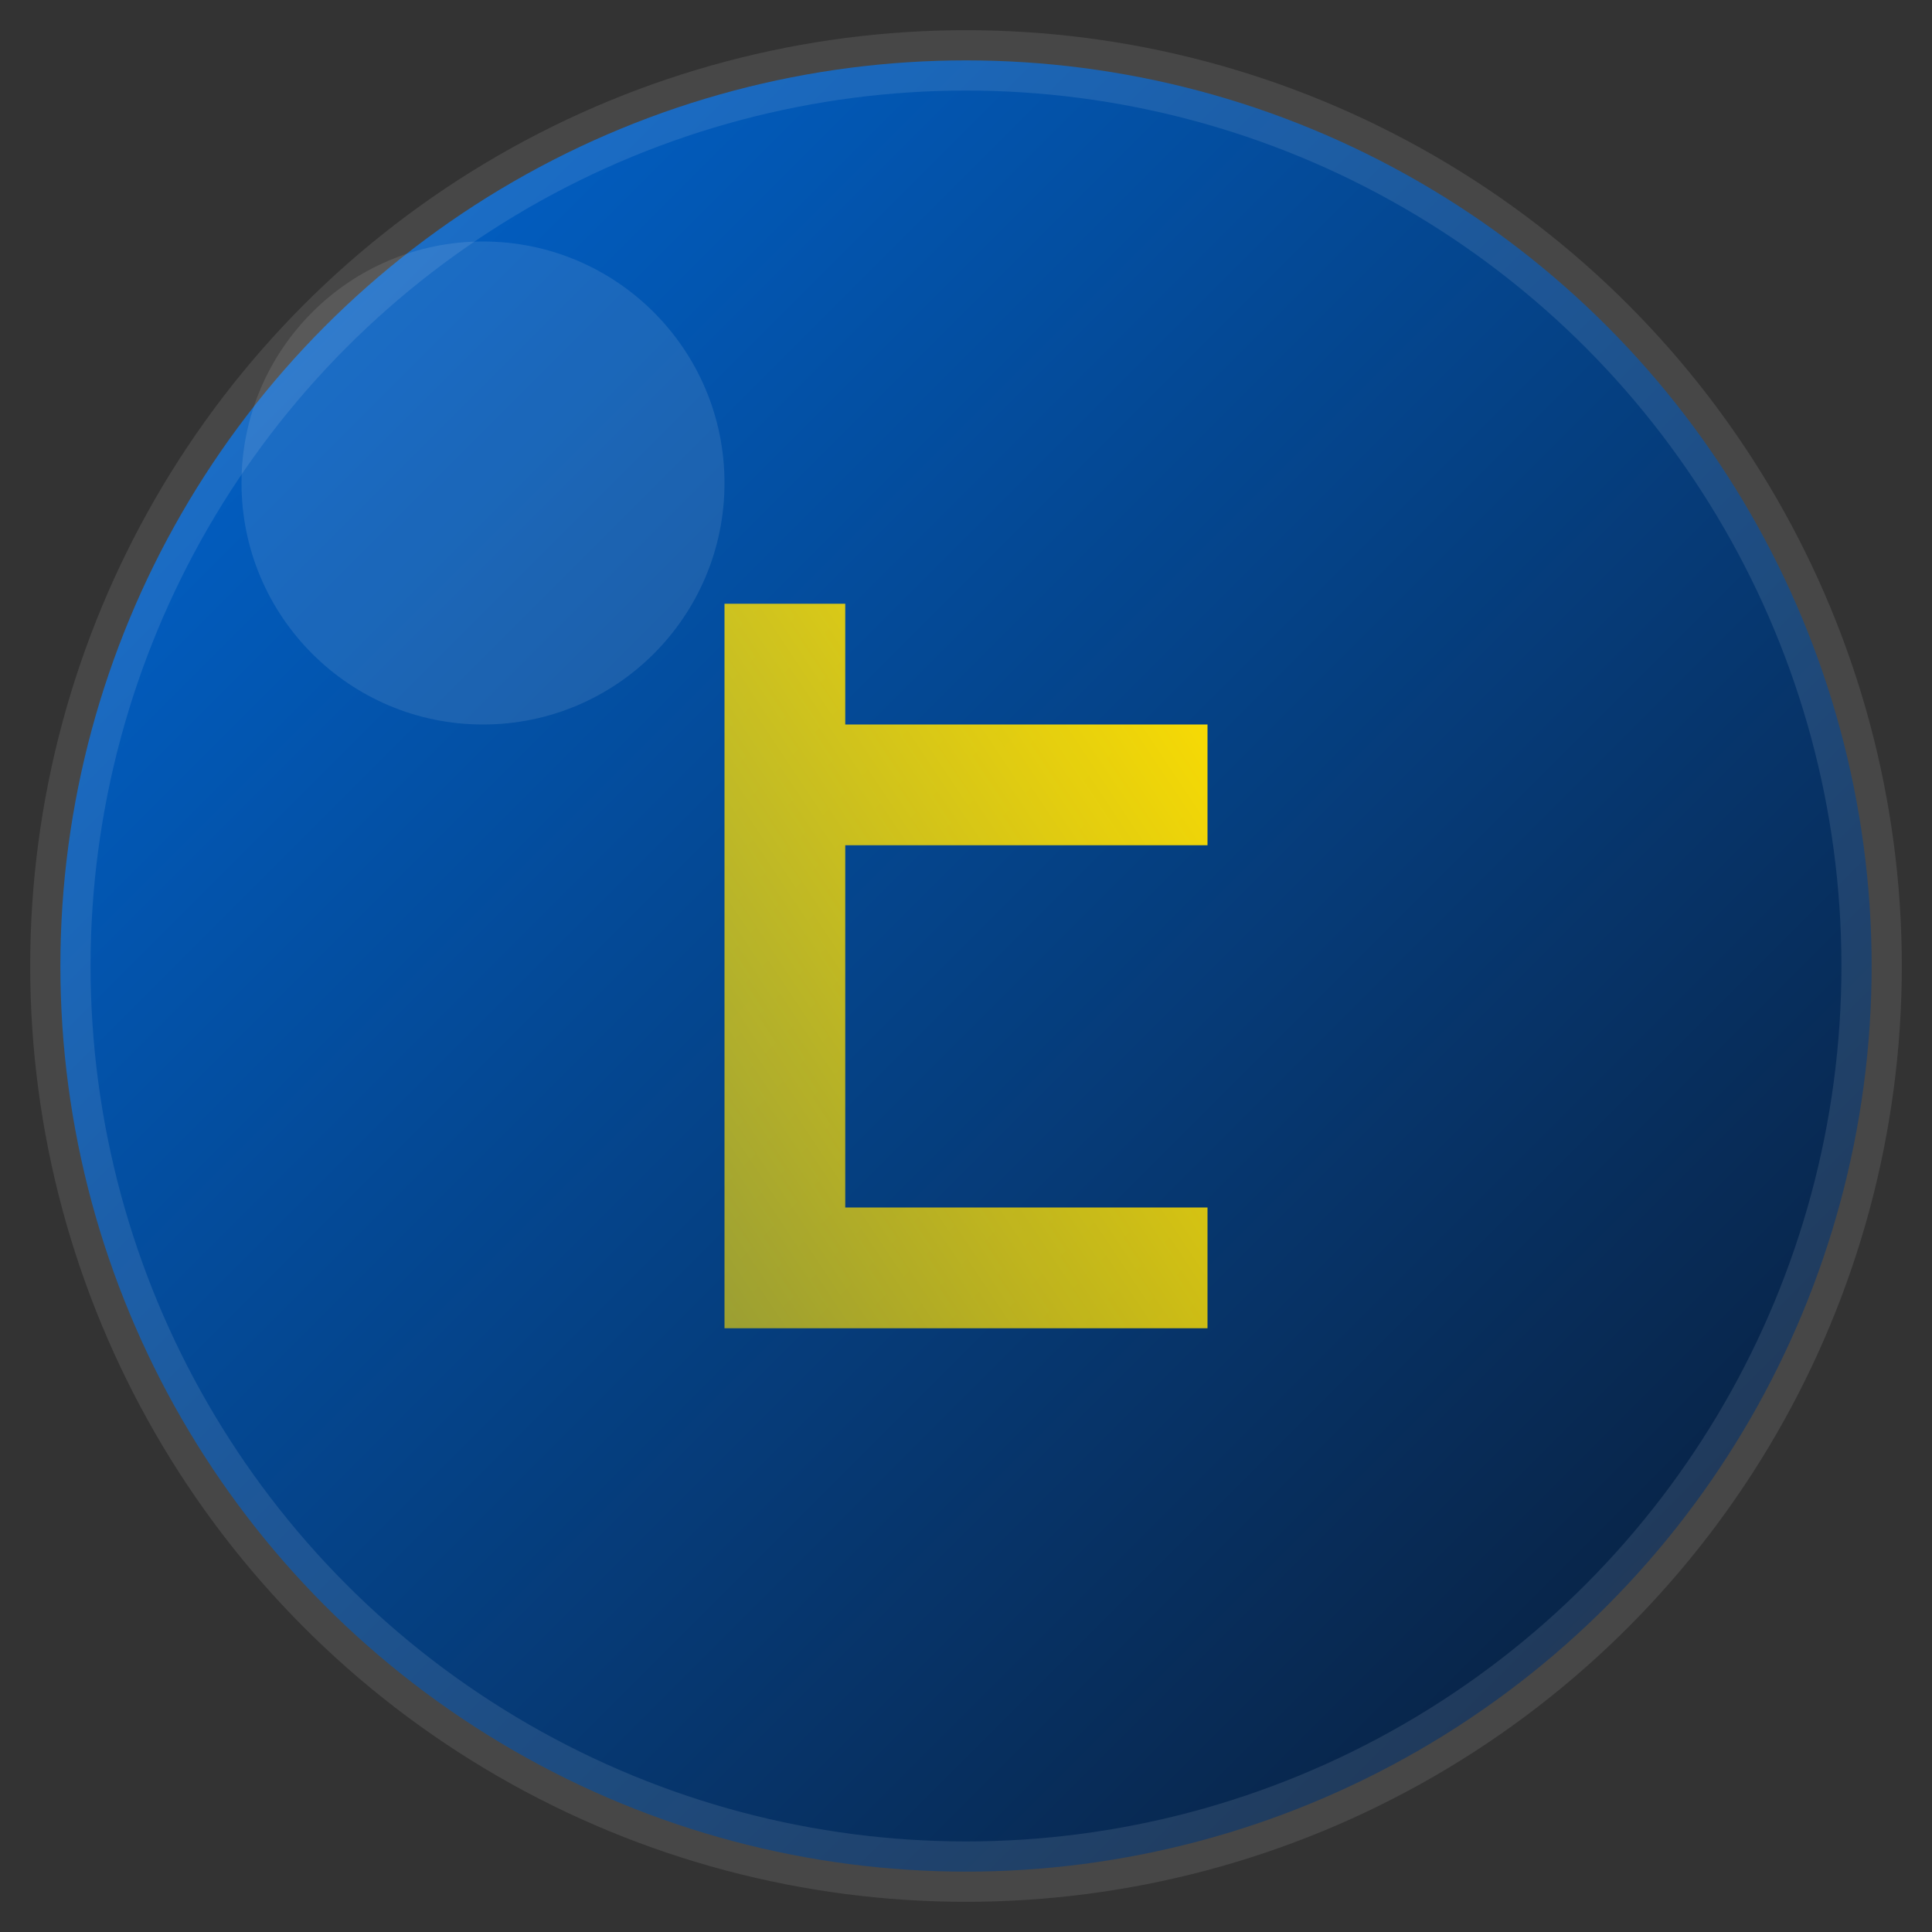 <?xml version="1.0" encoding="UTF-8"?>
<svg width="32" height="32" viewBox="0 0 32 32" fill="none" xmlns="http://www.w3.org/2000/svg">
    <rect x="0" y="0" width="32" height="32" fill="#333333" stroke="none"/>
    <!-- Fond avec dégradé -->
    <defs>
        <linearGradient id="grad1" x1="0%" y1="0%" x2="100%" y2="100%">
            <stop offset="0%" style="stop-color:#0069d9;stop-opacity:1" />
            <stop offset="100%" style="stop-color:#0a1930;stop-opacity:1" />
        </linearGradient>
        <linearGradient id="grad2" x1="100%" y1="0%" x2="0%" y2="100%">
            <stop offset="0%" style="stop-color:#ffdf00;stop-opacity:1" />
            <stop offset="100%" style="stop-color:#ffdf00;stop-opacity:0.6" />
        </linearGradient>
    </defs>
    
    <!-- Cercle de fond avec effet de glassmorphisme -->
    <circle cx="16" cy="16" r="15" fill="url(#grad1)" stroke="rgba(255,255,255,0.1)" stroke-width="1"/>
    
    <!-- Lettres stylisées -->
    <path d="M12 10h2v12h-2zM20 10h-6v2h6v2h-6v6h6v2h-8V10h8z" fill="url(#grad2)"/>
    
    <!-- Effet de brillance -->
    <circle cx="8" cy="8" r="4" fill="white" fill-opacity="0.1"/>
</svg>
